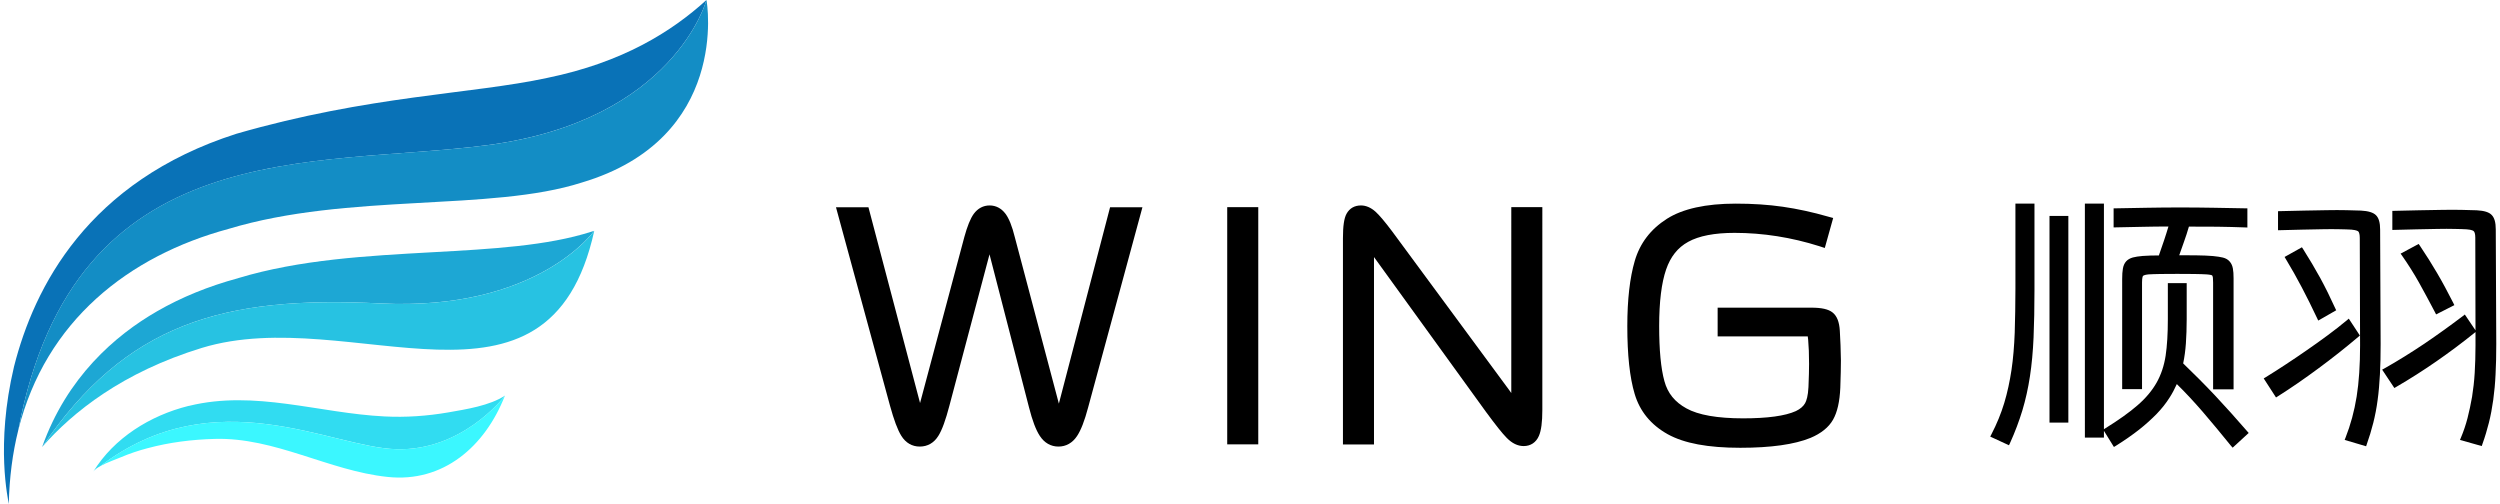 <?xml version="1.0" encoding="utf-8"?>
<!-- Generator: Adobe Illustrator 26.0.0, SVG Export Plug-In . SVG Version: 6.00 Build 0)  -->
<svg version="1.1" id="图层_1" xmlns="http://www.w3.org/2000/svg" xmlns:xlink="http://www.w3.org/1999/xlink" x="0px" y="0px"
	 width="248px" height="50px" viewBox="0 0 248 50" style="enable-background:new 0 0 248 50;" xml:space="preserve">
<g>
	<g>
		<g>
			<path d="M221.31,44.22c-0.94-1.16-1.88-2.3-2.81-3.38c-0.84-0.97-1.7-1.9-2.56-2.74c-0.21,0.47-0.45,0.93-0.73,1.36
				c-0.34,0.54-0.77,1.08-1.27,1.6c-0.5,0.51-1.08,1.04-1.74,1.56c-0.65,0.51-1.42,1.05-2.3,1.6l-0.2,0.12l-0.99-1.6v0.67h-1.89
				V20.2h1.89v22.38l0.12-0.08c1.32-0.82,2.41-1.59,3.23-2.31c0.81-0.7,1.44-1.46,1.88-2.24c0.44-0.78,0.74-1.68,0.89-2.66
				c0.15-1,0.22-2.21,0.22-3.61v-3.59h1.87v3.57c0,0.87-0.03,1.68-0.08,2.41c-0.05,0.7-0.14,1.36-0.27,1.98
				c1.06,1.02,2.12,2.08,3.14,3.16c1.04,1.11,2.12,2.31,3.21,3.57l0.15,0.17l-1.59,1.46L221.31,44.22z M197.43,43.31l0.11-0.21
				c0.54-1.04,0.97-2.09,1.28-3.12c0.31-1.03,0.55-2.14,0.72-3.28c0.17-1.14,0.27-2.39,0.32-3.69c0.04-1.34,0.07-2.82,0.07-4.39
				V20.2h1.89v8.57c0,1.72-0.03,3.31-0.09,4.71c-0.06,1.38-0.18,2.68-0.36,3.86c-0.18,1.18-0.43,2.31-0.75,3.37
				c-0.32,1.05-0.73,2.15-1.23,3.25l-0.1,0.21L197.43,43.31z M203.31,41.92v-20.5h1.87v20.5H203.31z M219.54,38.61V28.03
				c0-0.2-0.01-0.37-0.02-0.49c-0.02-0.12-0.05-0.18-0.06-0.2c-0.02-0.03-0.08-0.05-0.12-0.06c-0.1-0.02-0.25-0.05-0.43-0.06
				c-0.29-0.02-0.71-0.03-1.24-0.04c-0.54-0.01-1.1-0.01-1.68-0.01c-0.58,0-1.14,0-1.66,0.01c-0.52,0.01-0.93,0.02-1.21,0.04
				c-0.4,0.04-0.51,0.13-0.53,0.15c-0.01,0.01-0.1,0.12-0.1,0.65v10.58h-1.97V27.68c0-0.42,0.02-0.76,0.07-1.03
				c0.05-0.3,0.16-0.54,0.32-0.72c0.16-0.18,0.39-0.31,0.67-0.39c0.25-0.07,0.57-0.11,0.98-0.15c0.24-0.02,0.5-0.03,0.79-0.04
				c0.25-0.01,0.52-0.01,0.81-0.01c0.18-0.51,0.35-1.01,0.52-1.51c0.15-0.44,0.29-0.9,0.43-1.36c-0.86,0-1.71,0.01-2.54,0.03
				c-0.93,0.02-2.9,0.06-2.9,0.06v-1.89c0,0,2.23-0.04,3.32-0.06c1.1-0.02,2.2-0.03,3.31-0.03s2.22,0.01,3.31,0.03
				c1.09,0.02,3.33,0.06,3.33,0.06v1.9l-0.24-0.01c-0.86-0.03-1.8-0.06-2.77-0.07c-0.91-0.01-1.84-0.01-2.79-0.01
				c-0.15,0.51-0.31,1.02-0.49,1.51l-0.47,1.33c0.57,0,1.14,0.01,1.69,0.01c0.66,0.01,1.22,0.03,1.66,0.07
				c0.41,0.04,0.73,0.09,0.98,0.15c0.28,0.07,0.51,0.2,0.67,0.39c0.16,0.18,0.27,0.41,0.32,0.69c0.05,0.25,0.07,0.58,0.07,0.98
				v11.01H219.54z"/>
			<path d="M232.59,43.64l0.09-0.23c0.5-1.27,0.87-2.63,1.1-4.07c0.23-1.44,0.34-3.14,0.34-5.06l-0.03-10.67
				c0-0.38-0.07-0.55-0.13-0.63c-0.03-0.04-0.15-0.15-0.69-0.2c-0.29-0.02-0.69-0.03-1.19-0.04c-0.25,0-0.52-0.01-0.8-0.01
				c-0.28,0-0.58,0-0.89,0.01c-0.63,0.01-1.3,0.02-2.01,0.04l-2.4,0.06v-1.89l2.61-0.06c0.8-0.02,1.54-0.03,2.24-0.04
				c0.35,0,0.68-0.01,1.01-0.01c0.32,0,0.63,0,0.92,0.01c0.59,0.01,1.06,0.02,1.44,0.04c0.74,0.04,1.23,0.19,1.5,0.46
				c0.28,0.28,0.41,0.75,0.41,1.43l0.05,11.36c0,1.09-0.02,2.1-0.07,3c-0.05,0.91-0.12,1.77-0.23,2.55
				c-0.1,0.78-0.25,1.54-0.43,2.26c-0.18,0.72-0.4,1.43-0.64,2.11l-0.07,0.21L232.59,43.64z M244.03,43.64l0.1-0.24
				c0.26-0.62,0.48-1.27,0.65-1.93c0.17-0.66,0.32-1.37,0.45-2.11c0.12-0.75,0.21-1.54,0.26-2.36c0.05-0.84,0.08-1.76,0.08-2.73
				l0-1.33l-0.1,0.08c-1.25,1.01-2.53,1.96-3.8,2.84c-1.27,0.88-2.6,1.73-3.96,2.52l-0.19,0.11l-1.21-1.82l0.22-0.12
				c1.33-0.75,2.66-1.58,3.96-2.45c1.3-0.88,2.59-1.81,3.83-2.75l0.19-0.15l1.06,1.57l-0.02-9.19c0-0.37-0.07-0.55-0.14-0.63
				c-0.04-0.05-0.18-0.16-0.71-0.2c-0.29-0.02-0.7-0.03-1.2-0.04c-0.25,0-0.53-0.01-0.81-0.01c-0.29,0-0.59,0-0.91,0.01
				c-0.64,0.01-1.33,0.02-2.05,0.04l-2.41,0.06v-1.89l2.62-0.06c0.8-0.02,1.57-0.03,2.29-0.04c0.36,0,0.71-0.01,1.04-0.01
				c0.33,0,0.64,0,0.94,0.01c0.59,0.01,1.08,0.02,1.48,0.04c0.74,0.04,1.23,0.19,1.49,0.47c0.27,0.28,0.4,0.74,0.4,1.43l0.05,11.36
				c0,1.08-0.02,2.09-0.07,3c-0.04,0.9-0.12,1.75-0.23,2.55c-0.11,0.79-0.25,1.55-0.43,2.26c-0.18,0.71-0.39,1.42-0.64,2.11
				l-0.07,0.21L244.03,43.64z M224.56,37.54l0.2-0.12c0.67-0.41,1.35-0.85,2.02-1.29c0.67-0.44,1.37-0.91,2.07-1.4
				c0.68-0.47,1.37-0.96,2.03-1.45c0.66-0.49,1.31-0.99,1.92-1.5l0.2-0.17l1.1,1.68l-0.16,0.13c-1.26,1.07-2.59,2.12-3.96,3.13
				c-1.36,1.01-2.71,1.94-4.01,2.76l-0.19,0.12L224.56,37.54z M229.86,31.57c-0.51-1.08-1.02-2.11-1.52-3.06
				c-0.49-0.94-1.03-1.89-1.59-2.82l-0.12-0.2l1.72-0.96l0.12,0.18c0.61,0.96,1.18,1.93,1.7,2.87c0.51,0.94,1.01,1.95,1.49,3.01
				l0.09,0.19l-1.78,1.02L229.86,31.57z M241.56,30.99c-0.54-1.03-1.08-2.03-1.59-2.95c-0.49-0.88-1.06-1.78-1.68-2.67l-0.15-0.21
				l1.79-0.96l0.12,0.17c0.62,0.92,1.19,1.83,1.7,2.7c0.52,0.88,1.06,1.89,1.62,2.99l0.1,0.21l-1.81,0.92L241.56,30.99z"/>
		</g>
		<g>
			<path d="M105.04,40.04c-0.02-0.07-4.37-16.51-4.37-16.51c-0.27-1.1-0.58-1.86-0.93-2.33c-0.41-0.54-0.95-0.82-1.57-0.82
				c-0.63,0-1.17,0.29-1.57,0.83c-0.34,0.47-0.64,1.22-0.94,2.31c0,0-4.37,16.4-4.39,16.46c-0.02-0.05-5.12-19.42-5.12-19.42h-3.22
				l5.36,19.69c0.39,1.41,0.75,2.39,1.12,2.98c0.43,0.7,1.07,1.07,1.83,1.07c0.78,0,1.42-0.37,1.85-1.07
				c0.37-0.59,0.72-1.57,1.09-2.98l3.98-15.02l3.92,15.19c0.33,1.3,0.68,2.23,1.07,2.82c0.45,0.69,1.09,1.06,1.85,1.06
				c0.75,0,1.39-0.36,1.84-1.04c0.39-0.58,0.75-1.51,1.1-2.83l5.39-19.87h-3.21C110.12,20.55,105.06,39.96,105.04,40.04z"/>
			<rect x="121.74" y="20.55" width="3.08" height="23.53"/>
			<path d="M149.92,38.99c-0.07-0.1-0.14-0.2-0.22-0.31l-11.6-15.73c-0.73-0.97-1.27-1.61-1.66-1.96c-0.45-0.4-0.94-0.61-1.43-0.61
				c-0.64,0-1.13,0.28-1.43,0.82c-0.25,0.45-0.36,1.22-0.36,2.44v20.45h3.08V25.5l11.11,15.36c0.95,1.29,1.62,2.14,2.06,2.58
				c0.53,0.54,1.09,0.81,1.68,0.81c0.69,0,1.23-0.36,1.51-1.01c0.23-0.53,0.34-1.37,0.34-2.57V20.55h-3.08V38.99z"/>
			<path d="M182.51,32.81c-0.05-0.88-0.29-1.48-0.73-1.82c-0.41-0.32-1.08-0.47-2.09-0.47h-9.3v2.85c0,0,8.93,0.01,8.94,0
				c0.01,0.06,0.03,0.17,0.04,0.34c0.06,0.65,0.09,1.45,0.09,2.39c0,0.56-0.02,1.33-0.06,2.29c-0.04,0.89-0.2,1.36-0.33,1.6
				c-0.17,0.31-0.48,0.58-0.92,0.79c-1.06,0.48-2.82,0.72-5.23,0.72c-2.55,0-4.45-0.33-5.63-0.99c-1.15-0.63-1.86-1.51-2.18-2.7
				c-0.35-1.26-0.52-3.1-0.52-5.47c0-2.39,0.23-4.28,0.69-5.61c0.44-1.27,1.15-2.17,2.19-2.74c1.06-0.59,2.61-0.89,4.6-0.89
				c2.82,0,5.65,0.45,8.4,1.32l0.55,0.18l0.83-2.97l-0.53-0.15c-1.5-0.43-3-0.76-4.46-0.97c-1.45-0.21-3.02-0.31-4.67-0.31
				c-2.97,0-5.27,0.51-6.84,1.51c-1.6,1.02-2.67,2.42-3.18,4.17c-0.49,1.67-0.74,3.85-0.74,6.47c0,2.84,0.24,5.1,0.73,6.73
				c0.51,1.72,1.61,3.06,3.27,3.99c1.64,0.91,4,1.35,7.21,1.35c3.03,0,5.37-0.33,6.96-0.98c1.05-0.44,1.81-1.05,2.24-1.81
				c0.42-0.74,0.66-1.78,0.72-3.18c0.04-1.18,0.06-2.08,0.06-2.69C182.6,34.7,182.57,33.72,182.51,32.81z"/>
		</g>
	</g>
	<g>
		<path style="fill:#1DA7D4;" d="M37.72,30.1C22.09,29.31,12.48,32.1,4.18,44.34c2.45-6.91,7.23-11.06,11.4-13.46
			c2.41-1.39,5.11-2.49,8.03-3.28l0.02-0.01c6.12-1.85,12.82-2.21,19.29-2.57c5.84-0.32,11.37-0.63,15.76-2.04
			c0.08-0.03,0.18-0.05,0.26-0.08C58.94,22.9,53.35,30.88,37.72,30.1z"/>
		<path style="fill:#27C2E2;" d="M4.18,44.34c8.3-12.24,17.91-15.03,33.55-14.24c15.62,0.78,21.22-7.2,21.22-7.2
			C54.45,43.35,34.82,30,20.03,34.51C12.16,36.92,7.21,40.88,4.18,44.34z"/>
		<path style="fill:#31DCF1;" d="M39.33,44.56c-6.51-0.17-17.96-7.01-29.38,1.68c-0.32,0.17-0.57,0.36-0.69,0.54
			c2.05-3.33,5.63-5.56,9.43-6.51c0.02,0.01,0.04-0.01,0.07-0.01c6.53-1.6,12.88,0.73,19.38,1.05c2.11,0.11,4.24-0.04,6.33-0.4
			c1.76-0.31,4.12-0.67,5.63-1.67c0,0-0.01,0.01-0.02,0.03C49.8,39.65,45.72,44.74,39.33,44.56z"/>
		<path style="fill:#3BF7FF;" d="M38.43,47.31c-5.84-0.62-11.15-3.94-17.13-3.77c-2.26,0.06-4.51,0.34-6.69,0.93
			c-0.88,0.23-1.74,0.52-2.57,0.87c-0.46,0.2-1.42,0.53-2.1,0.9c11.42-8.69,22.87-1.85,29.38-1.68c6.39,0.18,10.47-4.91,10.76-5.29
			C48.11,44.29,43.97,47.91,38.43,47.31z"/>
		<path style="fill:#0972B7;" d="M0.87,50c-0.04-0.41-1.34-5.79,0.52-13.63c1.99-7.87,7.32-18.38,22.06-23.1
			c13.19-3.81,23.34-3.92,30.83-5.54c7.51-1.54,12.36-4.6,15.8-7.73c0,0-3.16,11.92-21.66,14.39C31.22,16.68,7.4,13.07,1.81,42.68
			C1.25,44.93,0.93,47.36,0.87,50z"/>
		<path style="fill:#138DC5;" d="M22.66,22.71c-9.84,2.66-18.13,9.08-20.85,19.97c5.58-29.61,29.4-26.01,46.61-28.29
			C66.92,11.92,70.08,0,70.08,0c0.07,0.25,2.31,13.75-12.37,18.11C48.71,21,34.54,19.12,22.66,22.71z"/>
	</g>
</g>
</svg>
